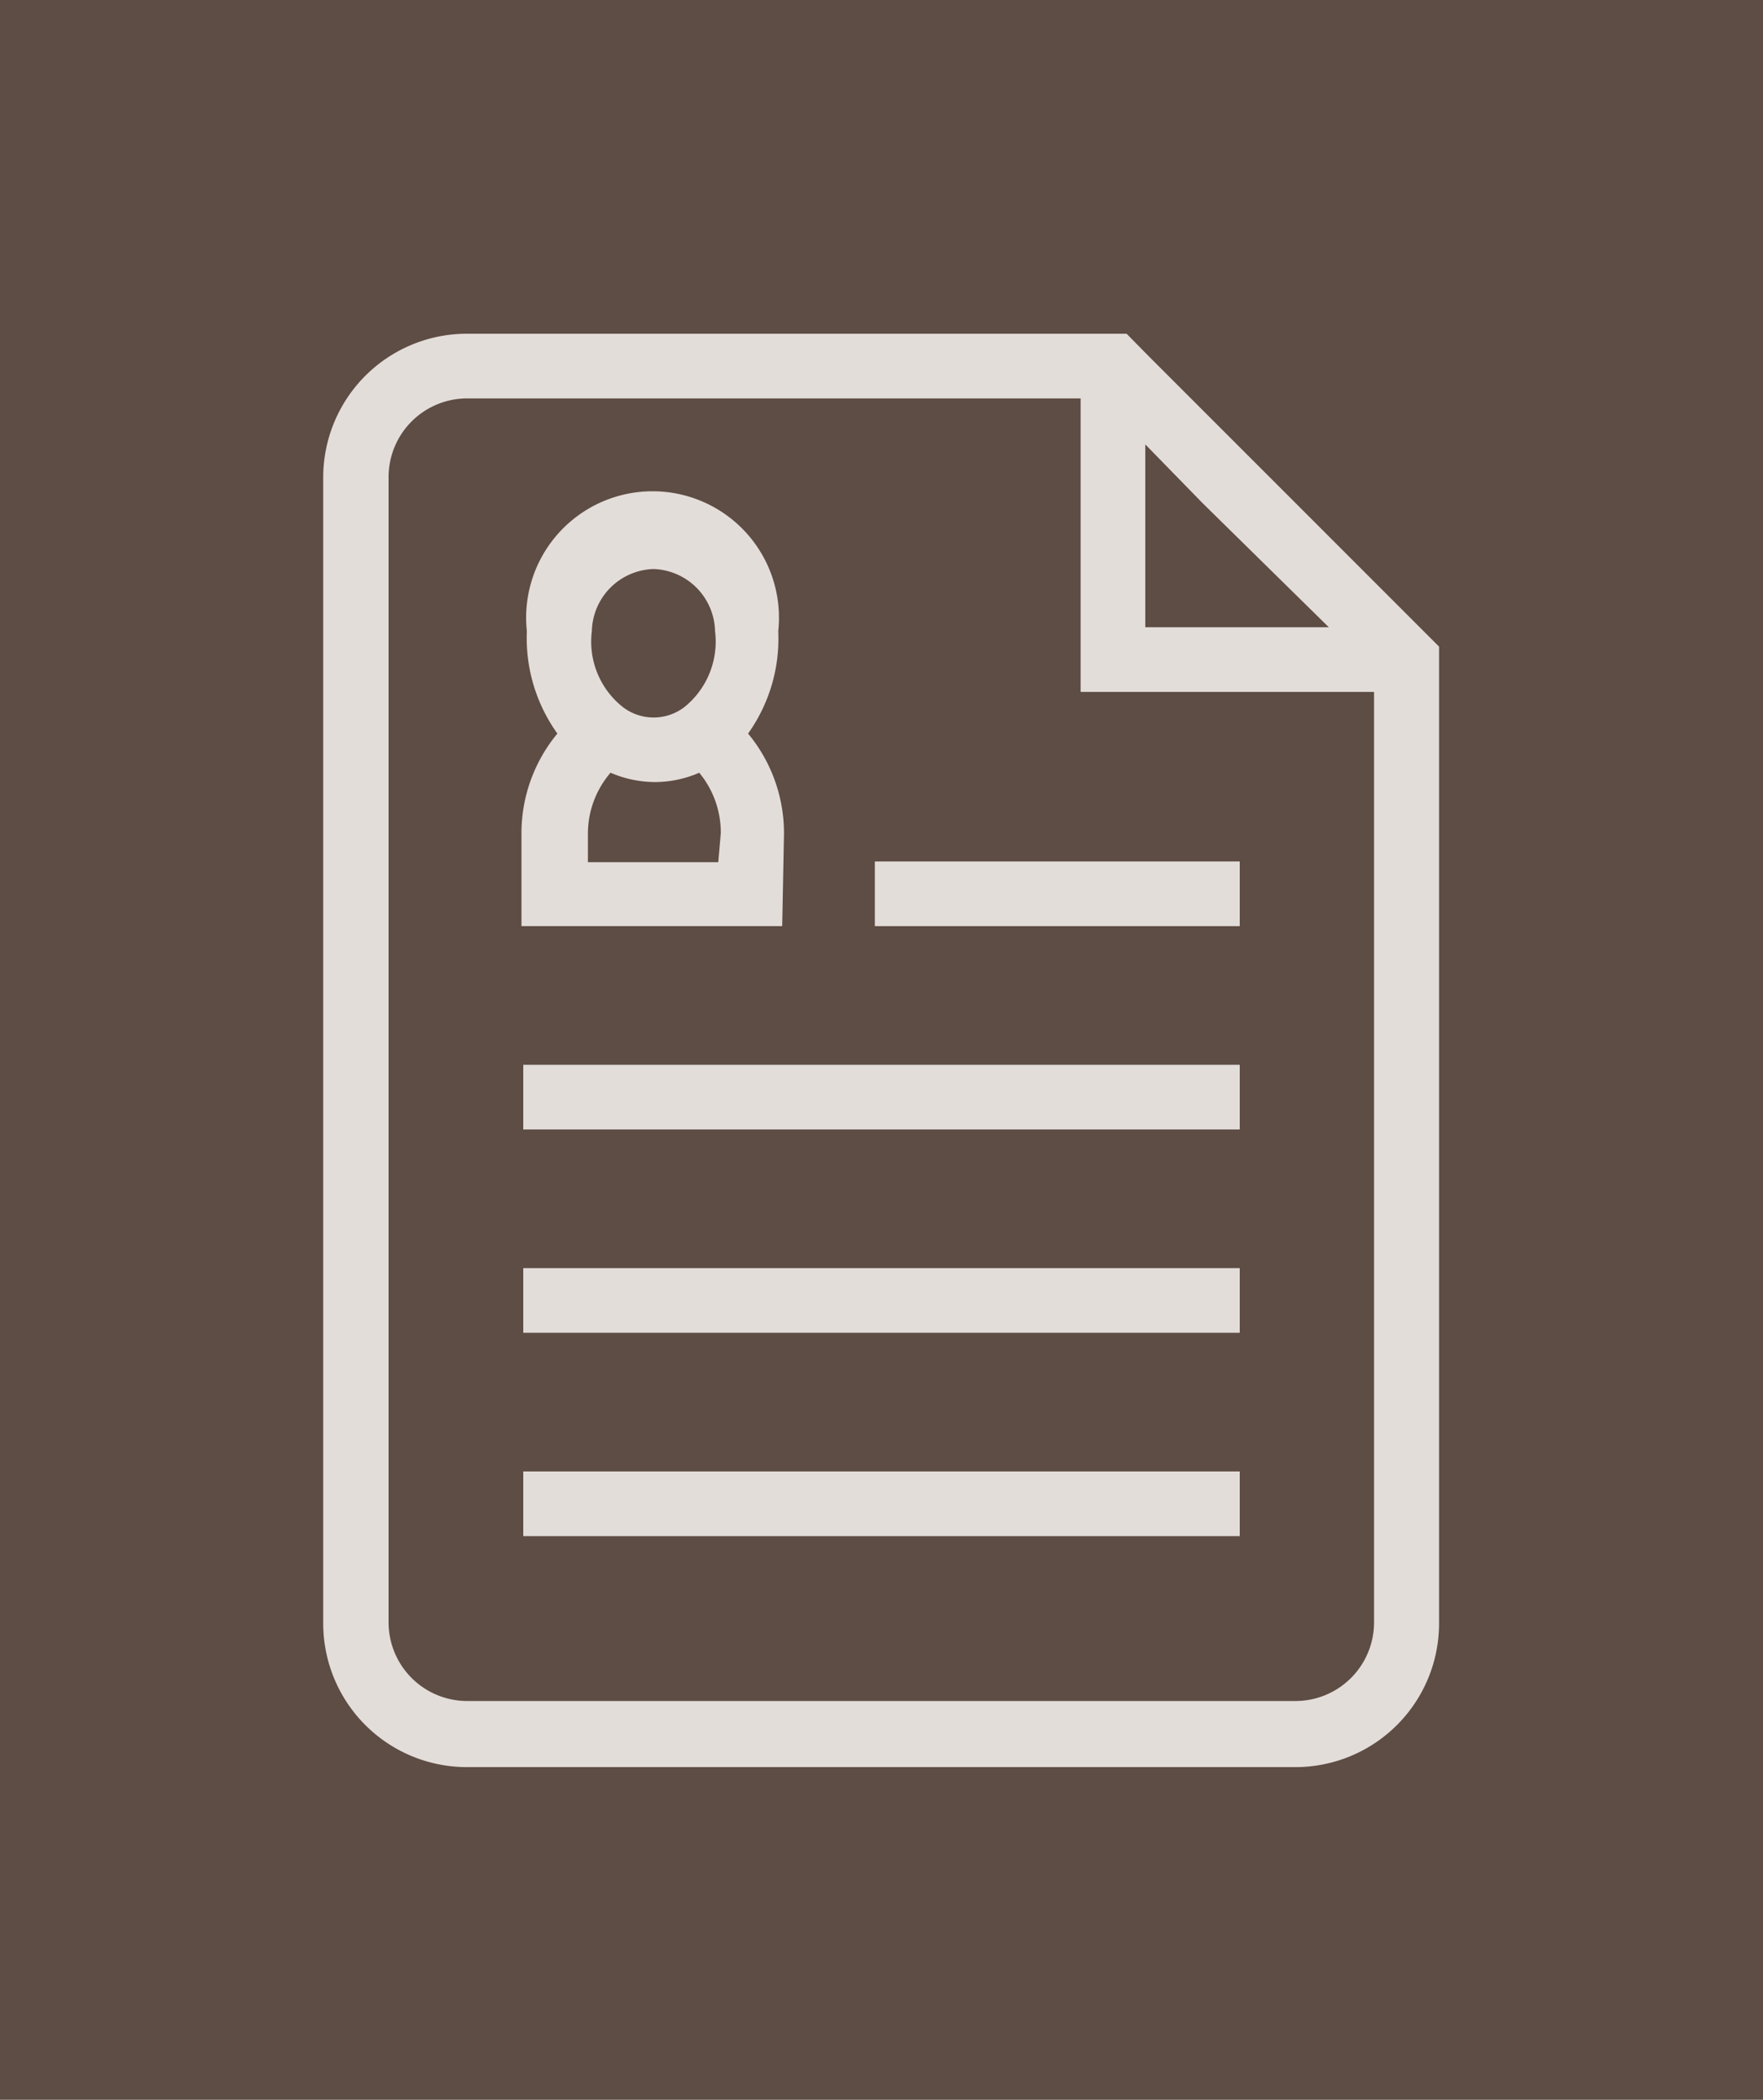<svg xmlns="http://www.w3.org/2000/svg" viewBox="0 0 49.09 58.45"><defs><style>.cls-1{fill:#5e4d44;}.cls-2{fill:#e3ddda;}</style></defs><g id="Layer_2" data-name="Layer 2"><g id="Layer_1-2" data-name="Layer 1"><rect class="cls-1" width="49.09" height="58.45"/><path class="cls-2" d="M35.71,13.64,31.93,9.86h0l-.56-.57H13a4,4,0,0,0-4,4v31.9a4,4,0,0,0,4,4H36.07a4,4,0,0,0,4-4V18ZM37,17.46H31.89V12.37L33.48,14Zm-.91,29.89H13a2.19,2.19,0,0,1-2.18-2.18V13.27A2.19,2.19,0,0,1,13,11.09H30.09v8.17h8.17V45.17A2.19,2.19,0,0,1,36.07,47.35Z"/><path class="cls-2" d="M21.83,23.19a4.35,4.35,0,0,0-1-2.77,4.55,4.55,0,0,0,.84-2.85,3.52,3.52,0,1,0-7,0,4.56,4.56,0,0,0,.85,2.85,4.35,4.35,0,0,0-1,2.77v2.59h7.26ZM18.2,15.84a1.77,1.77,0,0,1,1.71,1.73,2.34,2.34,0,0,1-.85,2.11h0a1.41,1.41,0,0,1-1.72,0h0a2.32,2.32,0,0,1-.86-2.11A1.77,1.77,0,0,1,18.2,15.84ZM20,24H16.37v-.79A2.6,2.6,0,0,1,17,21.51a3.17,3.17,0,0,0,1.24.26,3.12,3.12,0,0,0,1.23-.26,2.61,2.61,0,0,1,.6,1.68Z"/><rect class="cls-2" x="24.36" y="23.98" width="10.16" height="1.8"/><rect class="cls-2" x="14.57" y="29.64" width="19.95" height="1.8"/><rect class="cls-2" x="14.57" y="40.96" width="19.95" height="1.8"/><rect class="cls-2" x="14.57" y="35.3" width="19.95" height="1.8"/></g></g></svg>